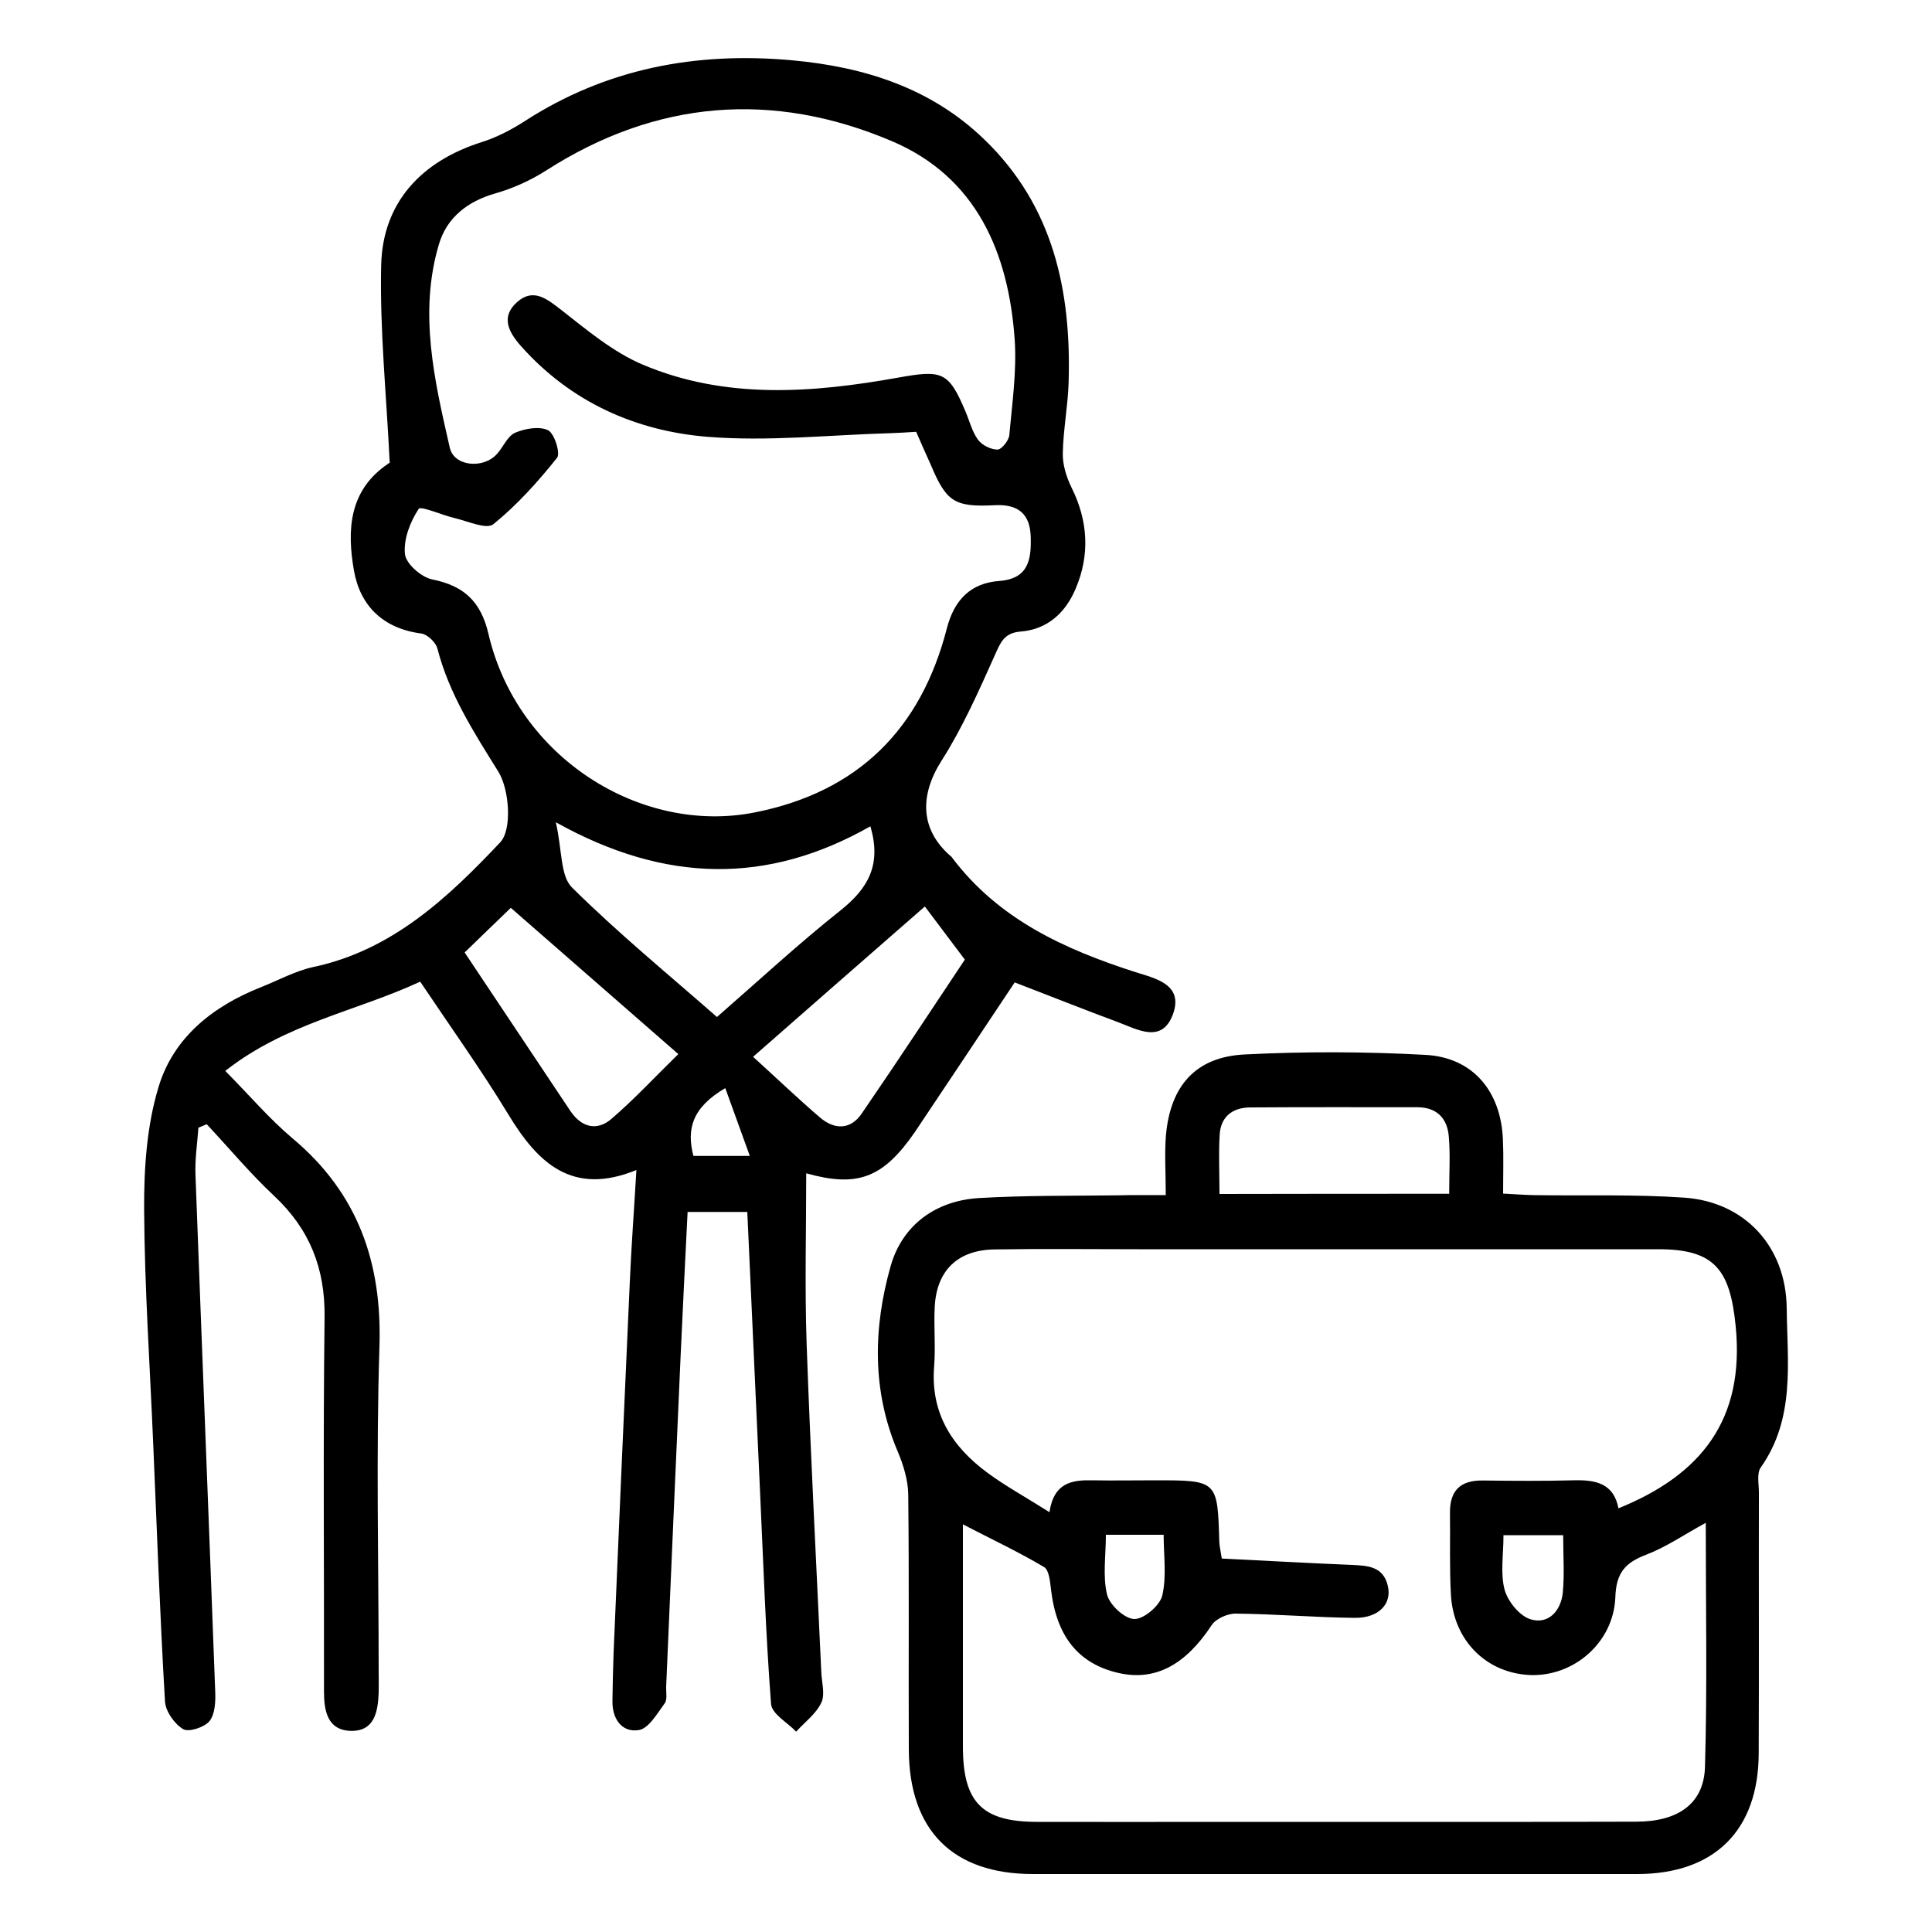<?xml version="1.0" encoding="utf-8"?>
<!-- Generator: Adobe Illustrator 27.9.0, SVG Export Plug-In . SVG Version: 6.00 Build 0)  -->
<svg version="1.1" id="Layer_1" xmlns="http://www.w3.org/2000/svg" xmlns:xlink="http://www.w3.org/1999/xlink" x="0px" y="0px"
	 viewBox="0 0 100 100" style="enable-background:new 0 0 100 100;" xml:space="preserve">
<style type="text/css">
	.st0{fill:none;stroke:#000000;stroke-width:3;stroke-linecap:round;stroke-linejoin:round;stroke-miterlimit:10;}
</style>
<g>
	<path d="M41.73,60.73c0,2.95-0.08,5.88,0.02,8.8c0.2,5.67,0.5,11.34,0.76,17.01c0.02,0.54,0.21,1.16,0,1.59
		c-0.27,0.58-0.85,1-1.3,1.5c-0.45-0.47-1.26-0.92-1.3-1.43c-0.28-3.66-0.4-7.33-0.57-10.99c-0.22-4.79-0.44-9.57-0.66-14.48
		c-0.99,0-1.98,0-3.09,0c-0.12,2.46-0.25,4.94-0.36,7.42c-0.26,5.72-0.5,11.44-0.75,17.16c-0.01,0.29,0.07,0.67-0.08,0.86
		c-0.39,0.53-0.83,1.31-1.35,1.38c-0.87,0.13-1.37-0.59-1.35-1.52c0.01-0.83,0.03-1.66,0.06-2.5c0.27-6.4,0.55-12.81,0.84-19.21
		c0.08-1.85,0.22-3.7,0.34-5.76c-3.33,1.36-5.11-0.37-6.63-2.88c-1.39-2.29-2.96-4.48-4.56-6.87c-3.29,1.53-6.95,2.15-10.09,4.62
		c1.24,1.25,2.27,2.47,3.48,3.49c3.38,2.83,4.64,6.42,4.5,10.78c-0.18,5.62-0.04,11.26-0.04,16.89c0,0.34,0.01,0.69,0,1.03
		c-0.04,0.99-0.22,2-1.45,1.97c-1.2-0.04-1.38-1.03-1.38-2.04c0.01-6.46-0.05-12.92,0.03-19.38c0.03-2.52-0.77-4.54-2.6-6.26
		c-1.24-1.16-2.34-2.48-3.5-3.72c-0.14,0.06-0.29,0.12-0.43,0.18c-0.06,0.83-0.19,1.67-0.15,2.5c0.33,8.9,0.69,17.8,1.02,26.7
		c0.02,0.51-0.01,1.16-0.3,1.52c-0.27,0.32-1.07,0.58-1.36,0.41c-0.45-0.27-0.91-0.92-0.94-1.43c-0.26-4.44-0.42-8.89-0.61-13.34
		c-0.17-4.06-0.45-8.11-0.47-12.17c-0.01-2.11,0.14-4.31,0.75-6.31c0.77-2.55,2.81-4.17,5.29-5.15c0.91-0.36,1.79-0.85,2.73-1.05
		c4.08-0.87,6.97-3.6,9.66-6.45c0.62-0.65,0.48-2.72-0.09-3.65c-1.27-2.04-2.55-4.02-3.16-6.38c-0.08-0.32-0.52-0.74-0.84-0.78
		c-1.97-0.26-3.16-1.43-3.48-3.26c-0.36-2.06-0.28-4.14,1.76-5.52c0.12-0.08,0.22-0.18,0.09-0.07c-0.17-3.55-0.52-6.9-0.44-10.23
		c0.08-3.22,2.07-5.36,5.19-6.35c0.77-0.24,1.52-0.63,2.21-1.07c4.24-2.75,8.89-3.62,13.86-3.17c3.74,0.34,7.2,1.43,9.96,4.1
		c3.58,3.45,4.51,7.86,4.36,12.61c-0.04,1.22-0.28,2.43-0.3,3.65c-0.01,0.58,0.19,1.22,0.45,1.75c0.86,1.73,0.96,3.48,0.22,5.23
		c-0.52,1.24-1.45,2.12-2.86,2.23c-0.86,0.07-1.04,0.58-1.34,1.25c-0.83,1.85-1.66,3.73-2.75,5.44c-1.13,1.78-1.11,3.54,0.45,4.91
		c0.04,0.03,0.08,0.06,0.1,0.1c2.41,3.2,5.83,4.75,9.5,5.93c1.01,0.32,2.5,0.63,1.93,2.18c-0.57,1.54-1.84,0.78-2.86,0.4
		c-1.73-0.64-3.45-1.33-5.33-2.05c-1.72,2.58-3.44,5.17-5.17,7.75C45.7,60.99,44.37,61.47,41.73,60.73z M47.42,22.35
		c-0.52,0.03-0.91,0.06-1.3,0.07c-3.16,0.09-6.35,0.44-9.49,0.19c-3.72-0.3-7.07-1.79-9.65-4.68c-0.65-0.73-1.08-1.52-0.22-2.29
		c0.84-0.75,1.54-0.18,2.3,0.41c1.33,1.04,2.67,2.17,4.2,2.82c4.3,1.82,8.8,1.47,13.26,0.67c2.24-0.4,2.58-0.31,3.45,1.75
		c0.21,0.49,0.34,1.04,0.65,1.47c0.21,0.28,0.66,0.51,1.01,0.51c0.21,0,0.58-0.46,0.61-0.74c0.15-1.65,0.39-3.32,0.28-4.96
		c-0.32-4.5-1.98-8.41-6.37-10.27c-6.15-2.61-12.19-2.13-17.89,1.53c-0.8,0.51-1.71,0.92-2.62,1.18c-1.44,0.41-2.51,1.25-2.92,2.63
		c-1.06,3.55-0.23,7.07,0.56,10.53c0.22,0.98,1.74,1.11,2.44,0.33c0.33-0.36,0.54-0.92,0.94-1.1c0.51-0.22,1.26-0.35,1.71-0.13
		c0.33,0.17,0.65,1.2,0.46,1.43c-0.99,1.24-2.07,2.44-3.29,3.43c-0.35,0.29-1.32-0.15-1.99-0.31c-0.66-0.15-1.77-0.65-1.88-0.48
		c-0.44,0.67-0.79,1.57-0.71,2.34c0.05,0.5,0.85,1.2,1.41,1.31c1.65,0.33,2.52,1.15,2.91,2.81c1.49,6.43,7.92,10.42,13.79,9.25
		c5.35-1.06,8.6-4.32,9.94-9.53c0.38-1.47,1.23-2.34,2.71-2.45c1.54-0.11,1.66-1.15,1.63-2.27c-0.03-1.16-0.6-1.72-1.88-1.65
		c-2.11,0.11-2.5-0.21-3.31-2.13C47.93,23.51,47.69,22.97,47.42,22.35z M45.05,42.77c-5.3,3.01-10.6,2.96-16.28-0.21
		c0.33,1.45,0.23,2.77,0.83,3.37c2.38,2.36,4.98,4.49,7.51,6.71c2.19-1.91,4.24-3.81,6.41-5.53C44.93,45.98,45.64,44.76,45.05,42.77
		z M38.98,54.7c1.22,1.11,2.32,2.16,3.46,3.14c0.75,0.64,1.58,0.65,2.16-0.2c1.9-2.77,3.74-5.57,5.34-7.97
		c-0.78-1.03-1.41-1.88-2.07-2.75C44.89,49.52,42.07,51.99,38.98,54.7z M24.05,49.3c1.84,2.76,3.66,5.48,5.47,8.2
		c0.57,0.85,1.37,1.06,2.12,0.42c1.2-1.03,2.28-2.2,3.47-3.36c-3-2.62-5.83-5.09-8.67-7.57C25.61,47.79,24.85,48.52,24.05,49.3z
		 M37.54,56.32c-1.72,1.01-2.01,2.12-1.65,3.51c0.86,0,1.67,0,2.92,0C38.35,58.56,37.97,57.51,37.54,56.32z"/>
	<path d="M60.34,61.86c0-1.18-0.07-2.15,0.01-3.11c0.23-2.55,1.54-4.04,4.05-4.17c3.12-0.16,6.26-0.15,9.38,0.02
		c2.46,0.13,3.91,1.89,4.01,4.38c0.04,0.87,0.01,1.75,0.01,2.8c0.59,0.03,1.1,0.07,1.61,0.08c2.59,0.04,5.19-0.05,7.77,0.13
		c3.15,0.22,5.27,2.55,5.3,5.73c0.03,2.8,0.45,5.69-1.34,8.23c-0.22,0.3-0.1,0.86-0.1,1.29c-0.01,4.5,0.01,9-0.01,13.51
		c-0.01,3.99-2.29,6.25-6.3,6.25C74.32,97,63.89,97,53.47,97c-4.15,0-6.41-2.25-6.43-6.44c-0.02-4.4,0.02-8.81-0.03-13.21
		c-0.01-0.74-0.25-1.52-0.54-2.21c-1.35-3.16-1.27-6.43-0.37-9.61c0.6-2.11,2.32-3.39,4.59-3.52c2.39-0.14,4.79-0.11,7.18-0.14
		C58.6,61.85,59.33,61.86,60.34,61.86z M54.32,78.27c0.23-1.54,1.17-1.67,2.22-1.65c1.08,0.02,2.15,0,3.23,0
		c3.25,0,3.25,0,3.34,3.19c0.01,0.23,0.07,0.47,0.13,0.86c2.27,0.11,4.51,0.24,6.75,0.33c0.82,0.04,1.6,0.08,1.84,1.07
		c0.23,0.93-0.45,1.68-1.7,1.67c-2.05-0.02-4.1-0.2-6.16-0.22c-0.42-0.01-1.03,0.26-1.25,0.59c-1.36,2.07-2.93,2.92-4.84,2.48
		c-2.07-0.48-3.2-1.9-3.48-4.32c-0.05-0.41-0.1-1.01-0.36-1.16c-1.31-0.78-2.7-1.43-4.2-2.21c0,3.97,0,7.74,0,11.5
		c0,2.89,0.99,3.9,3.85,3.9c3.18,0.01,6.36,0,9.55,0c7.15,0,14.3,0.01,21.44-0.01c2.19,0,3.52-0.94,3.57-2.85
		c0.12-4.14,0.04-8.28,0.04-12.62c-1.13,0.62-2.06,1.26-3.08,1.65c-1.08,0.41-1.56,0.93-1.6,2.2c-0.09,2.36-2.16,4.11-4.4,4.03
		c-2.26-0.09-3.97-1.77-4.11-4.14c-0.08-1.42-0.03-2.84-0.05-4.26c-0.01-1.17,0.56-1.69,1.72-1.67c1.57,0.02,3.13,0.03,4.7-0.01
		c1.12-0.03,2.06,0.16,2.3,1.45c4.28-1.73,6.54-4.58,6.07-9.41c-0.29-2.94-1.08-4-4-4c-8.96,0-17.92,0-26.88,0
		c-2.5,0-4.99-0.03-7.49,0.01c-1.91,0.03-3,1.1-3.09,2.99c-0.05,1.03,0.05,2.06-0.03,3.08c-0.19,2.41,0.93,4.14,2.76,5.49
		C52.06,76.93,53.09,77.49,54.32,78.27z M75.01,61.79c0-1.11,0.06-2.04-0.02-2.95c-0.07-0.95-0.62-1.53-1.63-1.53
		c-2.89,0-5.78-0.01-8.66,0.01c-0.9,0.01-1.51,0.47-1.57,1.4c-0.06,1.01-0.01,2.02-0.01,3.08C67.15,61.79,71,61.79,75.01,61.79z
		 M80.91,79.46c-1.12,0-2.06,0-3.09,0c0,1.01-0.17,1.98,0.06,2.83c0.17,0.61,0.79,1.37,1.36,1.53c0.93,0.27,1.56-0.47,1.65-1.39
		C80.98,81.48,80.91,80.52,80.91,79.46z M57.24,79.44c0,1.08-0.17,2.14,0.06,3.09c0.13,0.54,0.91,1.26,1.41,1.27
		c0.5,0.01,1.33-0.7,1.45-1.22c0.23-0.99,0.07-2.08,0.07-3.14C59.17,79.44,58.26,79.44,57.24,79.44z"/>
</g>
</svg>

